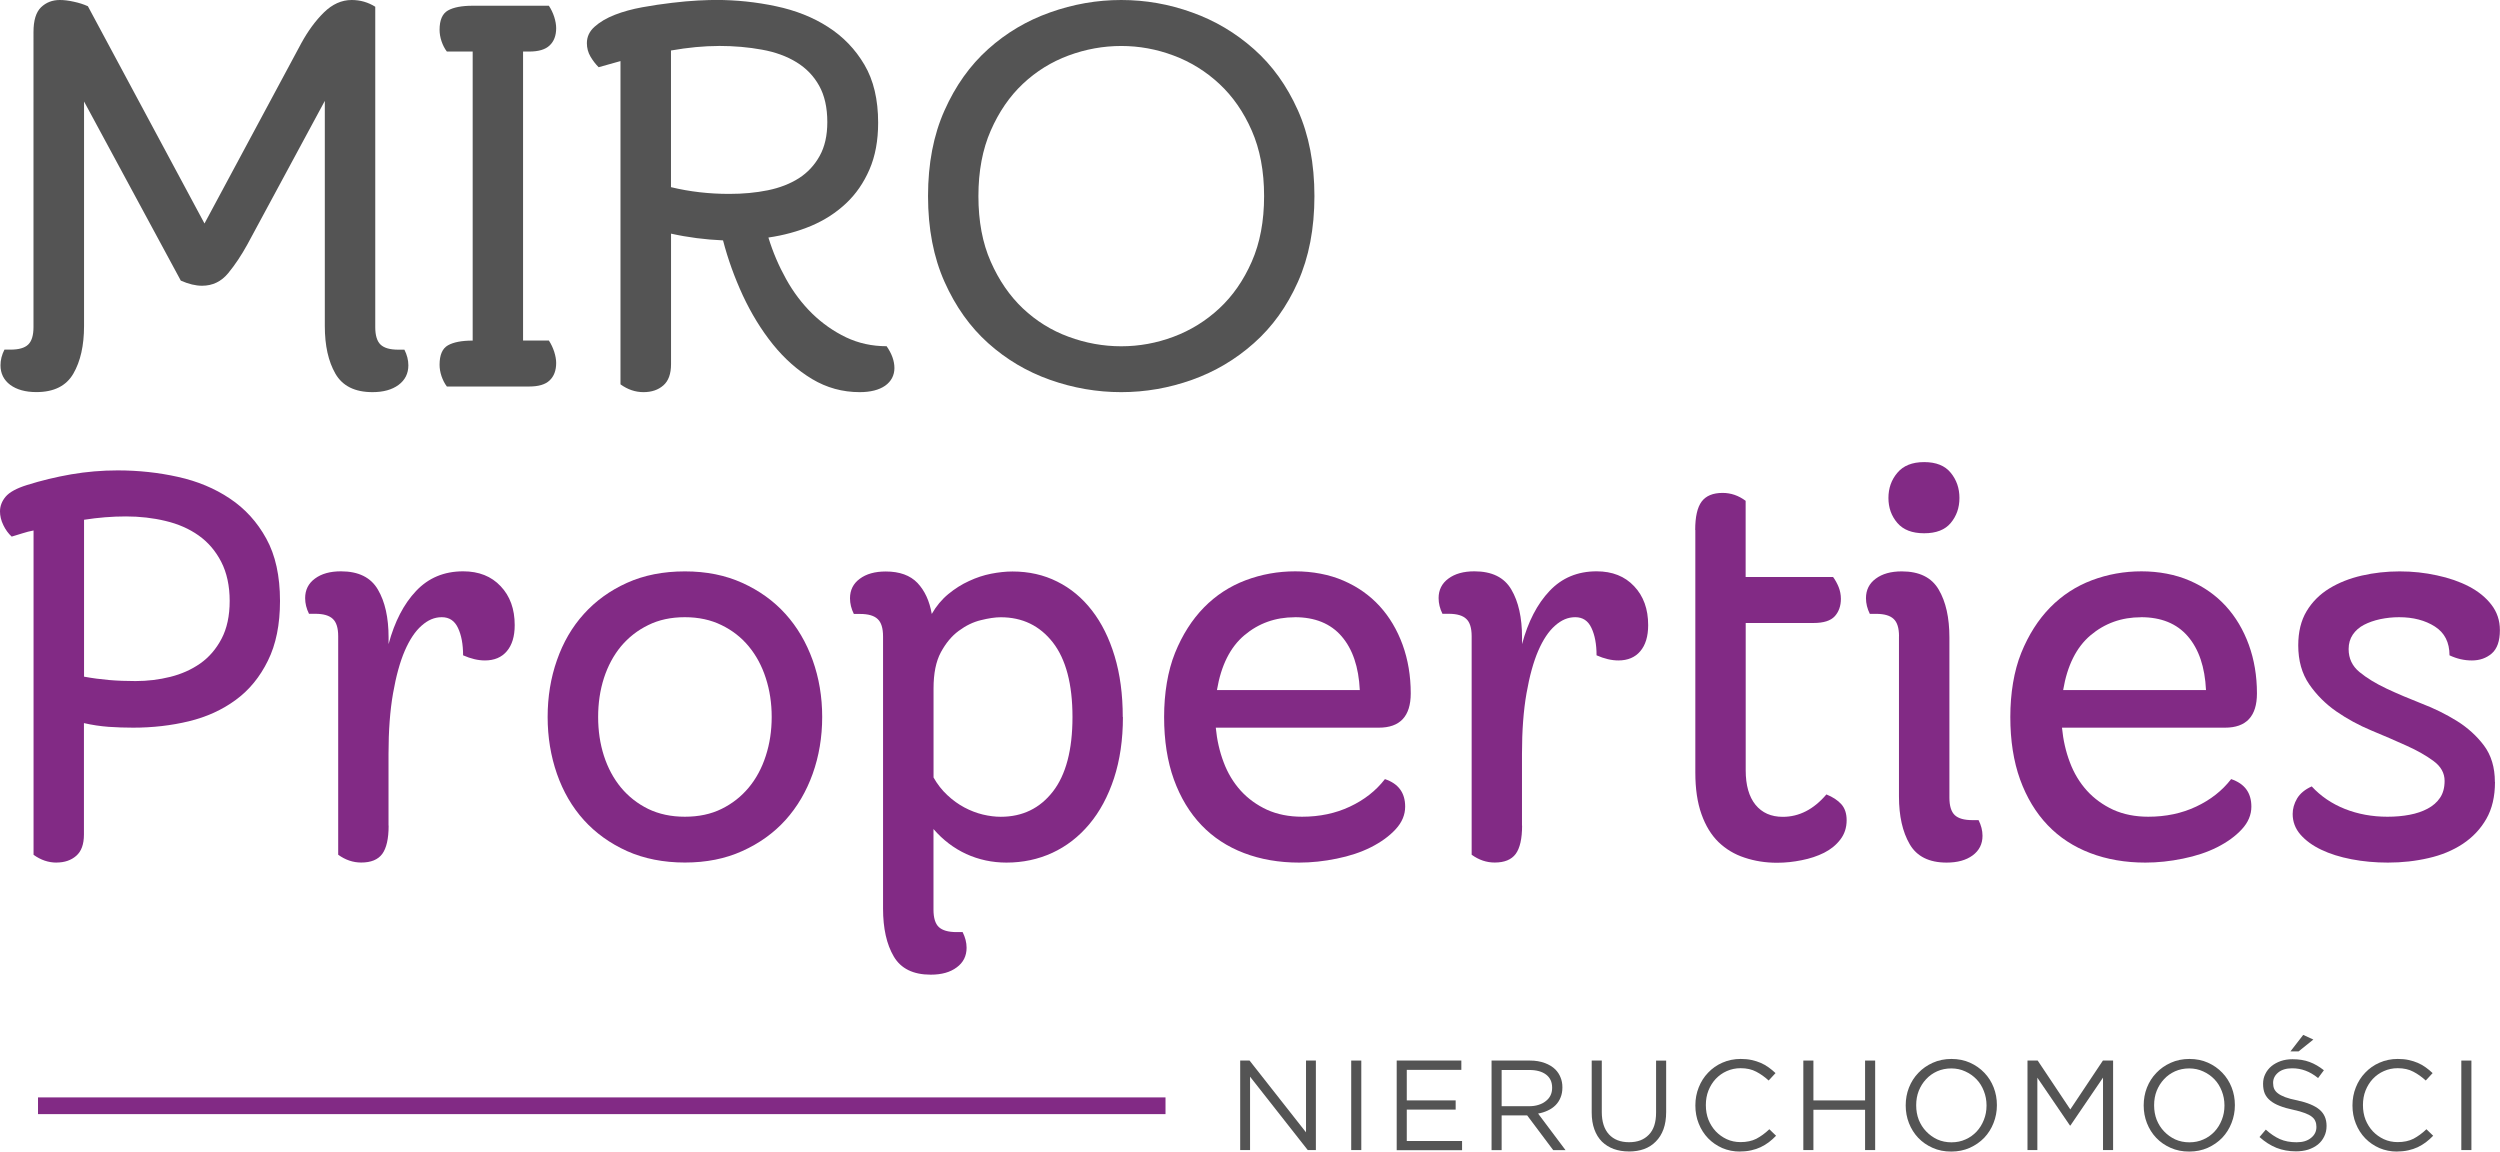 <?xml version="1.0" encoding="UTF-8"?> <svg xmlns="http://www.w3.org/2000/svg" id="Warstwa_1" width="448.56" height="206.62" viewBox="0 0 448.56 206.62"><defs><style>.cls-1{fill:#545454;}.cls-1,.cls-2{stroke-width:0px;}.cls-3{fill:none;stroke:#822a85;stroke-width:3px;}.cls-2{fill:#822a85;}</style></defs><path class="cls-1" d="M10.75,0c.73,0,1.57.1,2.5.31.94.2,1.78.47,2.52.81l20.92,38.98L54.06,7.75c1.21-2.21,2.56-4.05,4.06-5.52,1.51-1.48,3.17-2.23,4.98-2.23,1.54,0,2.95.41,4.23,1.21v57.5c0,1.47.32,2.52.96,3.13.64.6,1.69.9,3.17.9h1.1c.47.93.71,1.87.71,2.81,0,1.47-.59,2.65-1.77,3.52-1.17.86-2.72,1.29-4.67,1.29-3.16,0-5.37-1.1-6.65-3.31-1.27-2.21-1.9-5.05-1.9-8.54V18.1l-13.88,25.73c-1.07,1.95-2.22,3.68-3.46,5.19-1.24,1.5-2.8,2.25-4.69,2.25-1.14,0-2.41-.3-3.81-.92L15.08,18.21v40.29c0,3.49-.64,6.33-1.92,8.54-1.28,2.21-3.49,3.31-6.63,3.31-1.95,0-3.51-.43-4.69-1.29-1.17-.88-1.75-2.05-1.75-3.52,0-.94.23-1.88.71-2.81h1.1c1.47,0,2.52-.3,3.15-.9.64-.61.96-1.65.96-3.13V5.73c0-2.07.45-3.54,1.35-4.42.92-.88,2.04-1.31,3.38-1.31Z"></path><path class="cls-1" d="M80.18,69.35c-.41-.54-.72-1.16-.96-1.85-.24-.71-.35-1.4-.35-2.06,0-1.75.5-2.91,1.5-3.48,1.01-.57,2.49-.85,4.44-.85V9.25h-4.63c-.41-.53-.72-1.15-.96-1.85-.24-.71-.35-1.4-.35-2.06,0-1.73.5-2.89,1.5-3.46,1.01-.57,2.49-.85,4.44-.85h13.67c.4.6.72,1.27.96,2,.23.74.35,1.41.35,2.02,0,1.33-.39,2.37-1.17,3.1-.77.74-1.99,1.1-3.67,1.1h-1.1v51.85h4.63c.4.61.72,1.29.96,2.02.23.74.35,1.41.35,2,0,1.35-.39,2.39-1.17,3.13-.77.74-1.99,1.1-3.67,1.1h-14.77Z"></path><path class="cls-1" d="M107.41,12.06c-.53-.53-1.02-1.16-1.46-1.9-.43-.73-.65-1.54-.65-2.42,0-1.14.46-2.13,1.4-2.96.94-.84,2.15-1.55,3.63-2.13,1.47-.57,3.11-1.02,4.92-1.35,1.82-.33,3.58-.59,5.29-.79,1.71-.21,3.28-.34,4.71-.42,1.44-.07,2.51-.1,3.19-.1,3.68,0,7.28.38,10.79,1.13,3.51.74,6.63,1.97,9.33,3.71,2.72,1.74,4.9,4,6.54,6.79,1.64,2.78,2.46,6.24,2.46,10.4,0,3.21-.52,6.01-1.56,8.4-1.03,2.38-2.43,4.41-4.21,6.08-1.78,1.67-3.85,3.01-6.23,4.02-2.38,1-4.94,1.7-7.69,2.1.8,2.61,1.86,5.09,3.17,7.44,1.3,2.35,2.86,4.41,4.67,6.19,1.82,1.77,3.84,3.19,6.08,4.27,2.25,1.07,4.68,1.6,7.29,1.6.93,1.33,1.4,2.64,1.4,3.92s-.56,2.39-1.67,3.17c-1.1.76-2.62,1.15-4.56,1.15-3.08,0-5.93-.79-8.54-2.35-2.61-1.57-4.96-3.65-7.04-6.23-2.07-2.58-3.86-5.5-5.38-8.75-1.5-3.25-2.69-6.55-3.56-9.9-3.21-.14-6.32-.54-9.33-1.21v23.42c0,1.74-.46,3.01-1.38,3.81-.91.8-2.09,1.21-3.56,1.21s-2.85-.47-4.13-1.4V10.96l-3.92,1.1ZM128.93,8.25c-2.61,0-5.46.27-8.54.81v24.52c3.34.81,6.82,1.21,10.44,1.21,2.48,0,4.8-.21,6.94-.65,2.15-.44,4.01-1.17,5.58-2.17,1.57-1.01,2.8-2.34,3.71-3.98.92-1.64,1.38-3.67,1.38-6.08,0-2.61-.49-4.78-1.46-6.52-.97-1.75-2.33-3.16-4.08-4.23-1.74-1.07-3.8-1.82-6.19-2.25-2.38-.44-4.97-.67-7.77-.67Z"></path><path class="cls-1" d="M235.84,35.19c0,5.83-.99,10.96-2.96,15.38-1.97,4.42-4.6,8.08-7.9,11-3.28,2.92-6.98,5.11-11.1,6.58-4.13,1.47-8.36,2.21-12.71,2.21s-8.62-.74-12.77-2.21c-4.16-1.47-7.85-3.67-11.1-6.58s-5.86-6.58-7.83-11c-1.97-4.42-2.96-9.54-2.96-15.38s.98-10.96,2.96-15.38c1.97-4.43,4.58-8.09,7.83-11,3.25-2.92,6.95-5.11,11.1-6.58,4.15-1.48,8.41-2.23,12.77-2.23s8.58.74,12.71,2.23c4.13,1.47,7.82,3.67,11.1,6.58,3.29,2.91,5.92,6.57,7.9,11,1.97,4.42,2.96,9.54,2.96,15.38ZM175.55,35.19c0,4.49.73,8.41,2.21,11.75,1.47,3.35,3.4,6.15,5.77,8.4,2.39,2.25,5.11,3.95,8.19,5.08,3.08,1.14,6.23,1.71,9.46,1.71s6.33-.57,9.38-1.71c3.05-1.14,5.79-2.83,8.21-5.08s4.36-5.05,5.83-8.4c1.47-3.34,2.21-7.26,2.21-11.75s-.74-8.4-2.21-11.75c-1.47-3.36-3.42-6.16-5.83-8.4-2.42-2.25-5.16-3.94-8.21-5.08-3.04-1.14-6.17-1.71-9.38-1.71s-6.38.57-9.46,1.71c-3.07,1.14-5.8,2.83-8.19,5.08-2.38,2.24-4.3,5.04-5.77,8.4-1.47,3.35-2.21,7.27-2.21,11.75Z"></path><path class="cls-2" d="M10.15,154.77c-1.47,0-2.85-.47-4.13-1.4v-58.19c-.67.13-1.32.29-1.96.5-.63.2-1.28.4-1.96.6-.6-.54-1.1-1.23-1.5-2.06-.41-.84-.6-1.67-.6-2.46,0-.94.33-1.82,1-2.63.67-.8,1.94-1.51,3.83-2.1,2.54-.8,5.18-1.44,7.92-1.92,2.75-.47,5.53-.71,8.35-.71,3.75,0,7.36.39,10.85,1.17,3.48.77,6.58,2.06,9.29,3.88,2.72,1.81,4.9,4.2,6.54,7.19,1.64,2.97,2.46,6.7,2.46,11.19,0,4.22-.72,7.79-2.17,10.71-1.43,2.92-3.35,5.27-5.77,7.04-2.42,1.78-5.22,3.06-8.4,3.83-3.18.77-6.52,1.15-10,1.15-1.47,0-2.95-.05-4.42-.15-1.47-.11-2.95-.33-4.42-.67v20c0,1.74-.46,3.01-1.38,3.81-.91.8-2.09,1.21-3.56,1.21ZM22.6,92.66c-2.47,0-4.98.2-7.52.6v28.15c1.47.27,2.96.47,4.46.6,1.51.13,3.1.19,4.77.19,2.15,0,4.23-.25,6.23-.75,2.01-.5,3.8-1.3,5.38-2.4,1.58-1.11,2.86-2.59,3.83-4.44.97-1.84,1.46-4.11,1.46-6.79s-.51-5.07-1.52-7.02c-1-1.94-2.35-3.52-4.06-4.73s-3.69-2.07-5.94-2.6c-2.24-.54-4.6-.81-7.08-.81Z"></path><path class="cls-2" d="M69.73,148.14c0,2.35-.39,4.04-1.15,5.08-.77,1.03-2.02,1.54-3.77,1.54-1.47,0-2.85-.47-4.13-1.4v-39.21c0-1.47-.32-2.51-.96-3.1-.63-.61-1.68-.92-3.15-.92h-1.13c-.46-.93-.69-1.86-.69-2.81,0-1.47.58-2.64,1.75-3.5,1.18-.88,2.73-1.31,4.67-1.31,3.15,0,5.36,1.09,6.63,3.27,1.28,2.17,1.92,5.03,1.92,8.58v1.21c1.08-4.03,2.73-7.21,4.94-9.54,2.21-2.34,5.02-3.52,8.44-3.52,2.82,0,5.06.89,6.73,2.67,1.68,1.77,2.52,4.09,2.52,6.98,0,2.02-.47,3.58-1.42,4.69-.93,1.1-2.24,1.65-3.92,1.65-1.21,0-2.52-.3-3.92-.92,0-2-.31-3.64-.92-4.92-.6-1.28-1.56-1.92-2.9-1.92s-2.49.51-3.63,1.52c-1.14,1-2.15,2.51-3.02,4.52-.86,2-1.56,4.54-2.1,7.63s-.81,6.7-.81,10.85v12.88Z"></path><path class="cls-2" d="M98.26,128.64c0-3.61.55-7.01,1.67-10.19,1.11-3.19,2.72-5.96,4.83-8.29,2.11-2.34,4.69-4.21,7.73-5.58,3.05-1.38,6.52-2.06,10.4-2.06s7.25.69,10.29,2.06c3.05,1.38,5.64,3.24,7.75,5.58,2.11,2.33,3.73,5.1,4.88,8.29,1.14,3.18,1.71,6.58,1.71,10.19s-.57,7.02-1.71,10.21c-1.14,3.18-2.77,5.95-4.88,8.29-2.11,2.33-4.7,4.19-7.75,5.56-3.04,1.38-6.47,2.06-10.29,2.06s-7.34-.69-10.4-2.06c-3.04-1.38-5.62-3.23-7.73-5.56-2.11-2.34-3.72-5.11-4.83-8.29-1.11-3.19-1.67-6.59-1.67-10.21ZM107.32,128.64c0,2.47.34,4.8,1.04,6.98.71,2.18,1.73,4.08,3.06,5.69,1.34,1.61,2.97,2.89,4.88,3.83,1.92.93,4.11,1.4,6.58,1.4s4.68-.46,6.58-1.4c1.92-.94,3.54-2.22,4.88-3.83,1.34-1.61,2.36-3.51,3.06-5.69.71-2.18,1.06-4.51,1.06-6.98s-.35-4.8-1.06-6.98c-.7-2.18-1.72-4.07-3.06-5.69-1.33-1.61-2.96-2.88-4.88-3.81-1.91-.94-4.1-1.42-6.58-1.42s-4.67.47-6.58,1.42c-1.91.93-3.53,2.2-4.88,3.81-1.33,1.61-2.35,3.51-3.06,5.69-.7,2.18-1.04,4.51-1.04,6.98Z"></path><path class="cls-2" d="M201.48,128.64c0,4.08-.54,7.75-1.6,11-1.07,3.25-2.55,6-4.44,8.25-1.88,2.24-4.08,3.95-6.63,5.13-2.54,1.17-5.29,1.75-8.23,1.75-2.56,0-4.96-.52-7.21-1.54-2.24-1.04-4.2-2.53-5.88-4.48v14.46c0,1.48.32,2.53.96,3.13.64.59,1.69.9,3.17.9h1.1c.47.94.71,1.88.71,2.81,0,1.48-.59,2.66-1.77,3.52-1.17.88-2.72,1.31-4.67,1.31-3.14,0-5.35-1.09-6.63-3.27-1.28-2.18-1.92-5.04-1.92-8.58v-48.85c0-1.47-.32-2.51-.96-3.1-.63-.61-1.68-.92-3.15-.92h-1.13c-.46-.93-.69-1.86-.69-2.81,0-1.47.58-2.64,1.75-3.5,1.18-.88,2.73-1.31,4.67-1.31,2.48,0,4.38.69,5.69,2.06,1.3,1.38,2.16,3.23,2.56,5.56.8-1.4,1.79-2.59,2.96-3.56,1.18-.97,2.42-1.76,3.73-2.35,1.3-.61,2.63-1.05,3.96-1.31,1.34-.26,2.63-.4,3.83-.4,2.94,0,5.61.6,8.02,1.81,2.42,1.2,4.49,2.92,6.23,5.17,1.75,2.25,3.11,4.99,4.08,8.21.97,3.21,1.46,6.85,1.46,10.94ZM179.56,110.75c-1,0-2.19.18-3.56.52-1.38.33-2.7.97-3.98,1.92-1.27.93-2.33,2.22-3.21,3.85-.88,1.64-1.31,3.8-1.31,6.48v15.98c.68,1.21,1.51,2.27,2.48,3.17.97.91,1.99,1.64,3.06,2.21,1.07.57,2.17.99,3.31,1.27,1.14.27,2.21.4,3.21.4,3.89,0,7.01-1.51,9.35-4.52,2.34-3.01,3.52-7.47,3.52-13.38s-1.18-10.36-3.52-13.38c-2.35-3.01-5.47-4.52-9.35-4.52Z"></path><path class="cls-2" d="M218.14,130.56c.21,2.21.68,4.29,1.42,6.23.73,1.95,1.76,3.64,3.06,5.08,1.3,1.43,2.88,2.57,4.71,3.42,1.84.83,3.94,1.25,6.29,1.25,3.15,0,6.01-.6,8.58-1.81,2.58-1.21,4.68-2.85,6.29-4.94,2.42.81,3.63,2.45,3.63,4.94,0,1.47-.57,2.83-1.71,4.06-1.14,1.24-2.62,2.31-4.44,3.23-1.81.91-3.85,1.58-6.13,2.04-2.28.47-4.52.71-6.73.71-3.61,0-6.91-.57-9.9-1.71-2.99-1.14-5.54-2.81-7.65-5.02-2.11-2.21-3.76-4.94-4.94-8.19-1.17-3.25-1.75-6.98-1.75-11.21s.65-8.25,1.96-11.5c1.32-3.25,3.05-5.96,5.19-8.15,2.14-2.18,4.63-3.8,7.48-4.88,2.84-1.07,5.81-1.6,8.9-1.6s6.1.56,8.65,1.67c2.54,1.1,4.7,2.62,6.48,4.56,1.78,1.95,3.15,4.26,4.13,6.94.97,2.68,1.46,5.59,1.46,8.73,0,4.1-1.91,6.15-5.73,6.15h-29.25ZM232.31,110.75c-3.47,0-6.49,1.08-9.04,3.23-2.54,2.14-4.18,5.42-4.92,9.83h25.63c-.2-4.15-1.29-7.36-3.27-9.65-1.97-2.28-4.77-3.42-8.4-3.42Z"></path><path class="cls-2" d="M273.1,148.14c0,2.35-.39,4.04-1.15,5.08-.77,1.03-2.02,1.54-3.77,1.54-1.47,0-2.85-.47-4.13-1.4v-39.21c0-1.47-.32-2.51-.96-3.1-.63-.61-1.68-.92-3.15-.92h-1.13c-.46-.93-.69-1.86-.69-2.81,0-1.47.58-2.64,1.75-3.5,1.18-.88,2.73-1.31,4.67-1.31,3.15,0,5.36,1.09,6.63,3.27,1.28,2.17,1.92,5.03,1.92,8.58v1.21c1.08-4.03,2.73-7.21,4.94-9.54,2.21-2.34,5.02-3.52,8.44-3.52,2.82,0,5.06.89,6.73,2.67,1.68,1.77,2.52,4.09,2.52,6.98,0,2.02-.47,3.58-1.42,4.69-.93,1.1-2.24,1.65-3.92,1.65-1.21,0-2.52-.3-3.92-.92,0-2-.31-3.64-.92-4.92-.6-1.28-1.56-1.92-2.9-1.92s-2.49.51-3.63,1.52c-1.14,1-2.15,2.51-3.02,4.52-.86,2-1.56,4.54-2.1,7.63s-.81,6.7-.81,10.85v12.88Z"></path><path class="cls-2" d="M304.16,95.08c0-2.34.38-4.04,1.15-5.08.78-1.04,2.03-1.56,3.77-1.56,1.48,0,2.86.47,4.13,1.42v13.67h15.69c.4.54.73,1.15,1,1.81.26.67.4,1.37.4,2.1,0,1.28-.37,2.32-1.1,3.13-.74.81-2.01,1.21-3.81,1.21h-12.17v26.42c0,2.68.58,4.74,1.75,6.19,1.18,1.45,2.81,2.17,4.9,2.17,2.94,0,5.55-1.34,7.83-4.02,1.14.46,2.03,1.04,2.67,1.75.64.71.96,1.67.96,2.88,0,1.33-.38,2.49-1.13,3.46-.74.97-1.71,1.77-2.92,2.38-1.2.6-2.53,1.04-4,1.33-1.47.3-2.95.46-4.44.46-2.07,0-4.02-.31-5.83-.92-1.81-.59-3.36-1.53-4.67-2.79-1.31-1.28-2.33-2.95-3.06-5.02-.74-2.08-1.1-4.56-1.1-7.44v-43.52Z"></path><path class="cls-2" d="M338.83,89.35c0-1.75.53-3.26,1.6-4.52,1.07-1.28,2.67-1.92,4.81-1.92s3.74.64,4.77,1.92c1.04,1.27,1.56,2.77,1.56,4.52s-.52,3.23-1.56,4.48c-1.03,1.24-2.62,1.85-4.77,1.85s-3.74-.61-4.81-1.85c-1.07-1.25-1.6-2.74-1.6-4.48ZM340.73,114.16c0-1.47-.32-2.51-.96-3.1-.63-.61-1.68-.92-3.15-.92h-1.13c-.46-.93-.69-1.86-.69-2.81,0-1.47.58-2.64,1.75-3.5,1.18-.88,2.73-1.31,4.67-1.31,3.15,0,5.36,1.09,6.63,3.27,1.28,2.17,1.92,5.03,1.92,8.58v28.75c0,1.47.32,2.52.96,3.13.64.6,1.69.9,3.17.9h1.1c.47.93.71,1.87.71,2.81,0,1.47-.59,2.65-1.77,3.52-1.17.86-2.72,1.29-4.67,1.29-3.14,0-5.35-1.1-6.63-3.31-1.28-2.21-1.92-5.05-1.92-8.54v-28.75Z"></path><path class="cls-2" d="M369.97,130.56c.21,2.21.68,4.29,1.42,6.23.73,1.95,1.76,3.64,3.06,5.08,1.3,1.43,2.88,2.57,4.71,3.42,1.84.83,3.94,1.25,6.29,1.25,3.15,0,6.01-.6,8.58-1.81,2.58-1.21,4.68-2.85,6.29-4.94,2.42.81,3.63,2.45,3.63,4.94,0,1.47-.57,2.83-1.71,4.06-1.14,1.24-2.62,2.31-4.44,3.23-1.81.91-3.85,1.58-6.13,2.04-2.28.47-4.52.71-6.73.71-3.61,0-6.91-.57-9.9-1.71-2.99-1.14-5.54-2.81-7.65-5.02-2.11-2.21-3.76-4.94-4.94-8.19-1.17-3.25-1.75-6.98-1.75-11.21s.65-8.25,1.96-11.5c1.32-3.25,3.05-5.96,5.19-8.15,2.14-2.18,4.63-3.8,7.48-4.88,2.84-1.07,5.81-1.6,8.9-1.6s6.1.56,8.65,1.67c2.54,1.1,4.7,2.62,6.48,4.56,1.78,1.95,3.15,4.26,4.13,6.94.97,2.68,1.46,5.59,1.46,8.73,0,4.1-1.91,6.15-5.73,6.15h-29.25ZM384.14,110.75c-3.47,0-6.49,1.08-9.04,3.23-2.54,2.14-4.18,5.42-4.92,9.83h25.63c-.2-4.15-1.29-7.36-3.27-9.65-1.97-2.28-4.77-3.42-8.4-3.42Z"></path><path class="cls-2" d="M447.66,140.31c0,2.61-.52,4.82-1.56,6.63-1.04,1.81-2.45,3.3-4.23,4.48-1.78,1.17-3.82,2.02-6.13,2.54-2.31.54-4.74.81-7.29.81-2.28,0-4.46-.2-6.54-.6-2.07-.4-3.88-.97-5.42-1.71-1.54-.73-2.79-1.64-3.73-2.71-.93-1.07-1.4-2.3-1.4-3.71,0-.94.26-1.86.79-2.77.54-.9,1.42-1.63,2.63-2.17,1.61,1.75,3.59,3.1,5.94,4.04,2.34.93,4.9,1.4,7.65,1.4,1.4,0,2.72-.11,3.96-.35,1.23-.23,2.32-.6,3.25-1.1.94-.5,1.69-1.15,2.23-1.96.54-.8.81-1.81.81-3.02,0-1.4-.66-2.59-1.98-3.56-1.31-.97-2.93-1.9-4.88-2.77-1.93-.88-4.02-1.78-6.27-2.71-2.25-.94-4.35-2.08-6.29-3.42-1.93-1.34-3.56-2.97-4.88-4.88-1.31-1.92-1.96-4.24-1.96-6.98,0-2.42.5-4.46,1.5-6.13,1.01-1.68,2.38-3.04,4.08-4.08s3.65-1.81,5.83-2.31c2.18-.5,4.44-.75,6.79-.75s4.5.24,6.67.71c2.18.46,4.1,1.13,5.77,2,1.68.88,3.02,1.97,4.02,3.27,1.01,1.31,1.52,2.83,1.52,4.56,0,1.95-.49,3.34-1.46,4.19-.97.83-2.16,1.25-3.56,1.25s-2.69-.3-4.02-.92c0-2.33-.88-4.05-2.63-5.17-1.74-1.11-3.88-1.67-6.42-1.67-1.14,0-2.27.12-3.38.35-1.1.24-2.07.58-2.92,1.02-.83.43-1.5,1.02-2,1.75-.5.74-.75,1.6-.75,2.6,0,1.68.65,3.06,1.96,4.13,1.3,1.07,2.93,2.06,4.88,2.98,1.94.91,4.03,1.79,6.27,2.67,2.25.86,4.34,1.9,6.29,3.1,1.94,1.21,3.57,2.68,4.88,4.42,1.3,1.74,1.96,3.92,1.96,6.54Z"></path><path class="cls-3" d="M6.82,198.4h202.3"></path><path class="cls-1" d="M222.51,190.29h1.69l10.13,12.88v-12.88h1.77v16.06h-1.46l-10.35-13.17v13.17h-1.77v-16.06Z"></path><path class="cls-1" d="M242.44,190.29h1.81v16.06h-1.81v-16.06Z"></path><path class="cls-1" d="M250.6,190.29h11.6v1.67h-9.79v5.48h8.77v1.65h-8.77v5.63h9.92v1.65h-11.73v-16.06Z"></path><path class="cls-1" d="M267.61,190.29h6.9c1,0,1.88.15,2.65.44.78.28,1.42.67,1.92,1.17.4.41.71.88.92,1.42.22.53.33,1.11.33,1.75v.06c0,.67-.11,1.27-.33,1.79-.21.53-.51.99-.9,1.38-.39.39-.85.71-1.4.96-.53.25-1.1.43-1.73.54l4.92,6.56h-2.21l-4.67-6.23h-4.58v6.23h-1.81v-16.06ZM274.36,198.48c.59,0,1.15-.07,1.65-.23.5-.15.93-.36,1.29-.65.38-.28.67-.61.88-1.02.21-.42.31-.88.31-1.4v-.04c0-1-.36-1.78-1.08-2.33-.72-.55-1.73-.83-3.02-.83h-4.96v6.5h4.94Z"></path><path class="cls-1" d="M292.26,206.6c-.99,0-1.89-.15-2.71-.44-.82-.3-1.53-.75-2.13-1.33-.58-.59-1.04-1.32-1.35-2.19-.32-.88-.48-1.88-.48-3.02v-9.33h1.81v9.23c0,1.74.43,3.08,1.29,4.02.86.93,2.06,1.4,3.6,1.4s2.67-.44,3.54-1.33c.88-.89,1.31-2.21,1.31-3.98v-9.33h1.81v9.21c0,1.18-.16,2.22-.48,3.1-.32.88-.78,1.61-1.38,2.21-.58.6-1.29,1.05-2.1,1.35-.82.29-1.74.44-2.75.44Z"></path><path class="cls-1" d="M312.23,206.62c-1.16,0-2.22-.21-3.21-.63-.97-.43-1.82-1.01-2.54-1.75-.72-.75-1.29-1.63-1.69-2.65-.41-1.01-.6-2.09-.6-3.23v-.04c0-1.14.2-2.21.6-3.21.4-1.01.96-1.9,1.69-2.65.72-.76,1.57-1.36,2.56-1.79,1-.44,2.09-.67,3.27-.67.72,0,1.38.06,1.96.19.59.13,1.15.3,1.65.52.51.22.98.49,1.42.81.43.31.84.65,1.23,1.02l-1.23,1.33c-.7-.64-1.44-1.17-2.23-1.58-.78-.42-1.72-.63-2.81-.63-.89,0-1.72.18-2.48.52-.75.33-1.41.8-1.98,1.4-.56.6-.99,1.3-1.31,2.1-.31.79-.46,1.65-.46,2.56v.06c0,.93.15,1.8.46,2.6.32.79.76,1.49,1.31,2.08.57.6,1.23,1.07,1.98,1.42.76.35,1.59.52,2.48.52,1.09,0,2.04-.2,2.83-.6.79-.42,1.57-.98,2.33-1.71l1.21,1.17c-.42.43-.85.82-1.31,1.17-.45.33-.93.63-1.46.88-.52.24-1.07.43-1.67.56-.6.14-1.27.21-2,.21Z"></path><path class="cls-1" d="M323.56,190.29h1.81v7.15h9.27v-7.15h1.81v16.06h-1.81v-7.23h-9.27v7.23h-1.81v-16.06Z"></path><path class="cls-1" d="M350.09,206.62c-1.22,0-2.33-.22-3.33-.67-1-.44-1.86-1.04-2.58-1.79-.72-.76-1.28-1.65-1.67-2.65-.39-1-.58-2.05-.58-3.15v-.04c0-1.11.19-2.17.58-3.17.4-1.01.96-1.9,1.69-2.65.72-.76,1.58-1.36,2.58-1.81,1.01-.46,2.13-.69,3.35-.69s2.33.22,3.33.67c1,.45,1.86,1.05,2.58,1.81.72.75,1.28,1.63,1.67,2.63.39,1,.58,2.05.58,3.15v.06c0,1.1-.2,2.16-.6,3.17-.39,1-.95,1.89-1.67,2.65-.72.75-1.59,1.35-2.6,1.81-1,.44-2.11.67-3.33.67ZM350.14,204.96c.92,0,1.76-.17,2.52-.52.78-.34,1.44-.82,2-1.42.55-.59.98-1.29,1.29-2.08.32-.79.48-1.65.48-2.56v-.04c0-.92-.16-1.78-.48-2.58-.31-.8-.74-1.51-1.31-2.1-.57-.59-1.24-1.07-2.02-1.42-.77-.36-1.6-.54-2.52-.54s-1.77.18-2.54.52c-.77.35-1.43.82-1.98,1.42-.56.6-.99,1.29-1.31,2.08-.31.79-.46,1.65-.46,2.56v.06c0,.92.15,1.78.46,2.58.32.79.76,1.49,1.33,2.08.57.6,1.23,1.08,2,1.44.78.35,1.63.52,2.54.52Z"></path><path class="cls-1" d="M363.78,190.29h1.83l5.85,8.77,5.85-8.77h1.83v16.06h-1.81v-13l-5.85,8.6h-.08l-5.85-8.58v12.98h-1.77v-16.06Z"></path><path class="cls-1" d="M392.79,206.62c-1.22,0-2.33-.22-3.33-.67-1-.44-1.86-1.04-2.58-1.79-.72-.76-1.28-1.65-1.67-2.65-.39-1-.58-2.05-.58-3.15v-.04c0-1.11.19-2.17.58-3.17.4-1.01.96-1.9,1.69-2.65.72-.76,1.58-1.36,2.58-1.81,1.01-.46,2.13-.69,3.35-.69s2.33.22,3.33.67c1,.45,1.86,1.05,2.58,1.81.72.75,1.28,1.63,1.67,2.63.39,1,.58,2.05.58,3.15v.06c0,1.1-.2,2.16-.6,3.17-.39,1-.95,1.89-1.67,2.65-.72.75-1.59,1.35-2.6,1.81-1,.44-2.11.67-3.33.67ZM392.83,204.96c.92,0,1.76-.17,2.52-.52.78-.34,1.44-.82,2-1.42.55-.59.98-1.29,1.29-2.08.32-.79.48-1.65.48-2.56v-.04c0-.92-.16-1.78-.48-2.58-.31-.8-.74-1.51-1.31-2.1-.57-.59-1.24-1.07-2.02-1.42-.77-.36-1.6-.54-2.52-.54s-1.77.18-2.54.52c-.77.35-1.43.82-1.98,1.42-.56.6-.99,1.29-1.31,2.08-.31.79-.46,1.65-.46,2.56v.06c0,.92.15,1.78.46,2.58.32.79.76,1.49,1.33,2.08.57.6,1.23,1.08,2,1.44.78.35,1.63.52,2.54.52Z"></path><path class="cls-1" d="M411.97,206.58c-1.28,0-2.45-.21-3.52-.63-1.06-.43-2.07-1.07-3.04-1.94l1.13-1.33c.84.77,1.69,1.33,2.54,1.71.86.38,1.85.56,2.98.56s1.94-.26,2.58-.77c.65-.51.98-1.17.98-1.96v-.04c0-.38-.06-.71-.19-1-.11-.3-.32-.57-.63-.81-.31-.25-.74-.47-1.29-.67-.54-.21-1.23-.4-2.06-.58-.92-.19-1.72-.42-2.4-.69-.68-.26-1.24-.57-1.69-.94-.45-.36-.78-.78-1-1.27-.21-.5-.31-1.07-.31-1.73v-.04c0-.64.13-1.22.4-1.75.26-.54.63-1.01,1.1-1.4.47-.39,1.03-.69,1.67-.92.64-.22,1.34-.33,2.1-.33,1.18,0,2.21.17,3.08.5.89.33,1.74.83,2.56,1.48l-1.04,1.4c-.75-.61-1.51-1.05-2.27-1.33-.75-.28-1.54-.42-2.38-.42-1.06,0-1.89.25-2.5.75-.61.5-.92,1.12-.92,1.85v.04c0,.39.06.74.19,1.04.13.29.34.56.67.81.32.25.76.48,1.31.69.57.21,1.3.41,2.19.58,1.79.39,3.11.94,3.96,1.65.84.71,1.27,1.68,1.27,2.9v.04c0,.7-.14,1.32-.42,1.88-.27.56-.64,1.04-1.13,1.44-.49.39-1.07.7-1.75.92-.67.21-1.4.31-2.19.31ZM413.26,185.69l1.81.83-2.65,2.13h-1.46l2.29-2.96Z"></path><path class="cls-1" d="M430.13,206.62c-1.16,0-2.22-.21-3.21-.63-.97-.43-1.82-1.01-2.54-1.75-.72-.75-1.29-1.63-1.69-2.65-.41-1.01-.6-2.09-.6-3.23v-.04c0-1.14.2-2.21.6-3.21.4-1.01.96-1.9,1.69-2.65.72-.76,1.57-1.36,2.56-1.79,1-.44,2.09-.67,3.27-.67.72,0,1.38.06,1.96.19.59.13,1.15.3,1.65.52.51.22.98.49,1.42.81.43.31.84.65,1.23,1.02l-1.23,1.33c-.7-.64-1.44-1.17-2.23-1.58-.78-.42-1.72-.63-2.81-.63-.89,0-1.72.18-2.48.52-.75.33-1.41.8-1.98,1.4-.56.6-.99,1.3-1.31,2.1-.31.79-.46,1.65-.46,2.56v.06c0,.93.15,1.8.46,2.6.32.79.76,1.49,1.31,2.08.57.6,1.23,1.07,1.98,1.42.76.35,1.59.52,2.48.52,1.09,0,2.04-.2,2.83-.6.79-.42,1.57-.98,2.33-1.71l1.21,1.17c-.42.43-.85.82-1.31,1.17-.45.33-.93.63-1.46.88-.52.24-1.07.43-1.67.56-.6.14-1.27.21-2,.21Z"></path><path class="cls-1" d="M441.62,190.29h1.81v16.06h-1.81v-16.06Z"></path></svg> 